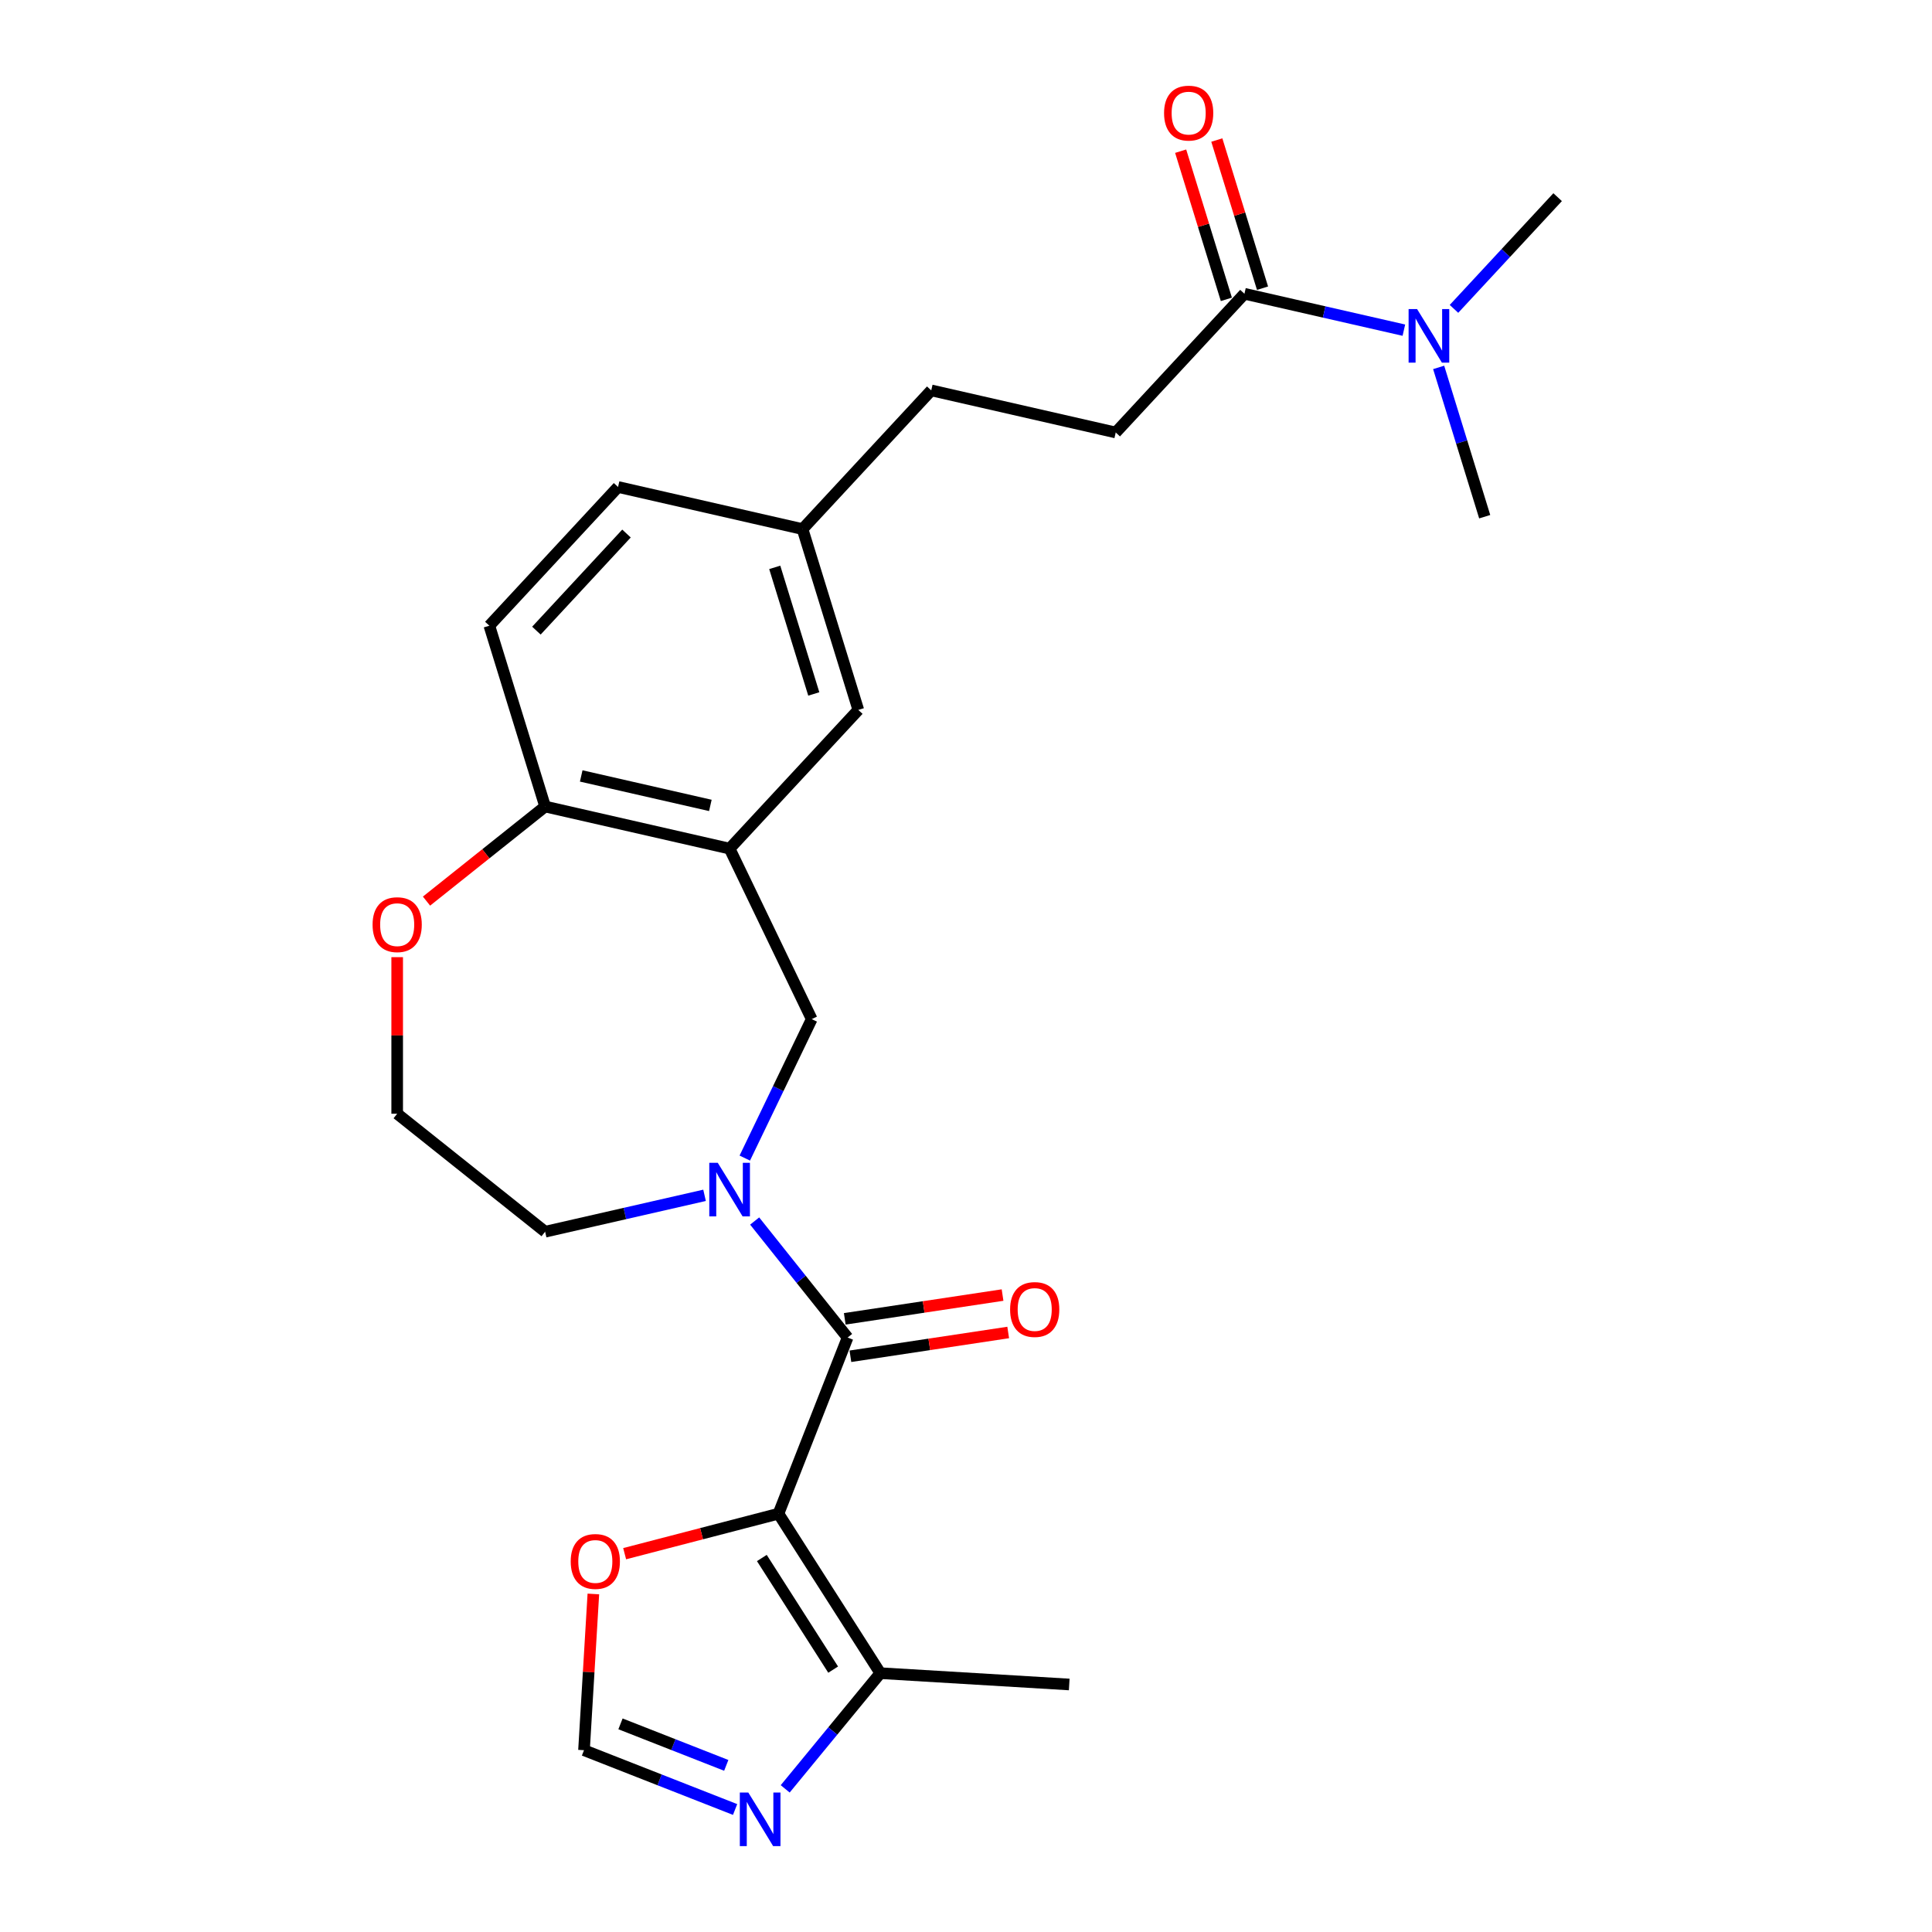 <?xml version='1.0' encoding='iso-8859-1'?>
<svg version='1.1' baseProfile='full'
              xmlns='http://www.w3.org/2000/svg'
                      xmlns:rdkit='http://www.rdkit.org/xml'
                      xmlns:xlink='http://www.w3.org/1999/xlink'
                  xml:space='preserve'
width='1000px' height='1000px' viewBox='0 0 1000 1000'>
<!-- END OF HEADER -->
<rect style='opacity:1.0;fill:#FFFFFF;stroke:none' width='1000' height='1000' x='0' y='0'> </rect>
<path class='bond-0' d='M 402.929,783.489 L 438.712,692.315' style='fill:none;fill-rule:evenodd;stroke:#000000;stroke-width:6px;stroke-linecap:butt;stroke-linejoin:miter;stroke-opacity:1' />
<path class='bond-2' d='M 402.929,783.489 L 455.657,866.029' style='fill:none;fill-rule:evenodd;stroke:#000000;stroke-width:6px;stroke-linecap:butt;stroke-linejoin:miter;stroke-opacity:1' />
<path class='bond-2' d='M 394.33,806.416 L 431.24,864.194' style='fill:none;fill-rule:evenodd;stroke:#000000;stroke-width:6px;stroke-linecap:butt;stroke-linejoin:miter;stroke-opacity:1' />
<path class='bond-6' d='M 402.929,783.489 L 363.122,793.837' style='fill:none;fill-rule:evenodd;stroke:#000000;stroke-width:6px;stroke-linecap:butt;stroke-linejoin:miter;stroke-opacity:1' />
<path class='bond-6' d='M 363.122,793.837 L 323.316,804.184' style='fill:none;fill-rule:evenodd;stroke:#FF0000;stroke-width:6px;stroke-linecap:butt;stroke-linejoin:miter;stroke-opacity:1' />
<path class='bond-1' d='M 438.712,692.315 L 414.662,662.158' style='fill:none;fill-rule:evenodd;stroke:#000000;stroke-width:6px;stroke-linecap:butt;stroke-linejoin:miter;stroke-opacity:1' />
<path class='bond-1' d='M 414.662,662.158 L 390.612,632' style='fill:none;fill-rule:evenodd;stroke:#0000FF;stroke-width:6px;stroke-linecap:butt;stroke-linejoin:miter;stroke-opacity:1' />
<path class='bond-10' d='M 440.172,702 L 481.006,695.845' style='fill:none;fill-rule:evenodd;stroke:#000000;stroke-width:6px;stroke-linecap:butt;stroke-linejoin:miter;stroke-opacity:1' />
<path class='bond-10' d='M 481.006,695.845 L 521.841,689.69' style='fill:none;fill-rule:evenodd;stroke:#FF0000;stroke-width:6px;stroke-linecap:butt;stroke-linejoin:miter;stroke-opacity:1' />
<path class='bond-10' d='M 437.252,682.63 L 478.087,676.475' style='fill:none;fill-rule:evenodd;stroke:#000000;stroke-width:6px;stroke-linecap:butt;stroke-linejoin:miter;stroke-opacity:1' />
<path class='bond-10' d='M 478.087,676.475 L 518.921,670.32' style='fill:none;fill-rule:evenodd;stroke:#FF0000;stroke-width:6px;stroke-linecap:butt;stroke-linejoin:miter;stroke-opacity:1' />
<path class='bond-5' d='M 385.503,599.421 L 402.822,563.458' style='fill:none;fill-rule:evenodd;stroke:#0000FF;stroke-width:6px;stroke-linecap:butt;stroke-linejoin:miter;stroke-opacity:1' />
<path class='bond-5' d='M 402.822,563.458 L 420.141,527.494' style='fill:none;fill-rule:evenodd;stroke:#000000;stroke-width:6px;stroke-linecap:butt;stroke-linejoin:miter;stroke-opacity:1' />
<path class='bond-18' d='M 364.677,618.699 L 323.416,628.116' style='fill:none;fill-rule:evenodd;stroke:#0000FF;stroke-width:6px;stroke-linecap:butt;stroke-linejoin:miter;stroke-opacity:1' />
<path class='bond-18' d='M 323.416,628.116 L 282.156,637.534' style='fill:none;fill-rule:evenodd;stroke:#000000;stroke-width:6px;stroke-linecap:butt;stroke-linejoin:miter;stroke-opacity:1' />
<path class='bond-4' d='M 455.657,866.029 L 431.038,895.97' style='fill:none;fill-rule:evenodd;stroke:#000000;stroke-width:6px;stroke-linecap:butt;stroke-linejoin:miter;stroke-opacity:1' />
<path class='bond-4' d='M 431.038,895.97 L 406.419,925.912' style='fill:none;fill-rule:evenodd;stroke:#0000FF;stroke-width:6px;stroke-linecap:butt;stroke-linejoin:miter;stroke-opacity:1' />
<path class='bond-22' d='M 455.657,866.029 L 553.426,871.886' style='fill:none;fill-rule:evenodd;stroke:#000000;stroke-width:6px;stroke-linecap:butt;stroke-linejoin:miter;stroke-opacity:1' />
<path class='bond-3' d='M 377.645,439.249 L 420.141,527.494' style='fill:none;fill-rule:evenodd;stroke:#000000;stroke-width:6px;stroke-linecap:butt;stroke-linejoin:miter;stroke-opacity:1' />
<path class='bond-9' d='M 377.645,439.249 L 282.156,417.454' style='fill:none;fill-rule:evenodd;stroke:#000000;stroke-width:6px;stroke-linecap:butt;stroke-linejoin:miter;stroke-opacity:1' />
<path class='bond-9' d='M 367.68,416.882 L 300.838,401.626' style='fill:none;fill-rule:evenodd;stroke:#000000;stroke-width:6px;stroke-linecap:butt;stroke-linejoin:miter;stroke-opacity:1' />
<path class='bond-12' d='M 377.645,439.249 L 444.264,367.451' style='fill:none;fill-rule:evenodd;stroke:#000000;stroke-width:6px;stroke-linecap:butt;stroke-linejoin:miter;stroke-opacity:1' />
<path class='bond-25' d='M 380.483,936.593 L 341.38,921.247' style='fill:none;fill-rule:evenodd;stroke:#0000FF;stroke-width:6px;stroke-linecap:butt;stroke-linejoin:miter;stroke-opacity:1' />
<path class='bond-25' d='M 341.38,921.247 L 302.277,905.9' style='fill:none;fill-rule:evenodd;stroke:#000000;stroke-width:6px;stroke-linecap:butt;stroke-linejoin:miter;stroke-opacity:1' />
<path class='bond-25' d='M 375.909,913.755 L 348.537,903.012' style='fill:none;fill-rule:evenodd;stroke:#0000FF;stroke-width:6px;stroke-linecap:butt;stroke-linejoin:miter;stroke-opacity:1' />
<path class='bond-25' d='M 348.537,903.012 L 321.165,892.269' style='fill:none;fill-rule:evenodd;stroke:#000000;stroke-width:6px;stroke-linecap:butt;stroke-linejoin:miter;stroke-opacity:1' />
<path class='bond-8' d='M 307.122,825.036 L 304.7,865.468' style='fill:none;fill-rule:evenodd;stroke:#FF0000;stroke-width:6px;stroke-linecap:butt;stroke-linejoin:miter;stroke-opacity:1' />
<path class='bond-8' d='M 304.7,865.468 L 302.277,905.9' style='fill:none;fill-rule:evenodd;stroke:#000000;stroke-width:6px;stroke-linecap:butt;stroke-linejoin:miter;stroke-opacity:1' />
<path class='bond-7' d='M 644.121,152.056 L 577.502,223.854' style='fill:none;fill-rule:evenodd;stroke:#000000;stroke-width:6px;stroke-linecap:butt;stroke-linejoin:miter;stroke-opacity:1' />
<path class='bond-11' d='M 644.121,152.056 L 685.382,161.473' style='fill:none;fill-rule:evenodd;stroke:#000000;stroke-width:6px;stroke-linecap:butt;stroke-linejoin:miter;stroke-opacity:1' />
<path class='bond-11' d='M 685.382,161.473 L 726.642,170.89' style='fill:none;fill-rule:evenodd;stroke:#0000FF;stroke-width:6px;stroke-linecap:butt;stroke-linejoin:miter;stroke-opacity:1' />
<path class='bond-14' d='M 653.481,149.169 L 641.653,110.825' style='fill:none;fill-rule:evenodd;stroke:#000000;stroke-width:6px;stroke-linecap:butt;stroke-linejoin:miter;stroke-opacity:1' />
<path class='bond-14' d='M 641.653,110.825 L 629.825,72.481' style='fill:none;fill-rule:evenodd;stroke:#FF0000;stroke-width:6px;stroke-linecap:butt;stroke-linejoin:miter;stroke-opacity:1' />
<path class='bond-14' d='M 634.762,154.943 L 622.934,116.599' style='fill:none;fill-rule:evenodd;stroke:#000000;stroke-width:6px;stroke-linecap:butt;stroke-linejoin:miter;stroke-opacity:1' />
<path class='bond-14' d='M 622.934,116.599 L 611.107,78.255' style='fill:none;fill-rule:evenodd;stroke:#FF0000;stroke-width:6px;stroke-linecap:butt;stroke-linejoin:miter;stroke-opacity:1' />
<path class='bond-16' d='M 282.156,417.454 L 253.286,323.861' style='fill:none;fill-rule:evenodd;stroke:#000000;stroke-width:6px;stroke-linecap:butt;stroke-linejoin:miter;stroke-opacity:1' />
<path class='bond-26' d='M 282.156,417.454 L 251.458,441.935' style='fill:none;fill-rule:evenodd;stroke:#000000;stroke-width:6px;stroke-linecap:butt;stroke-linejoin:miter;stroke-opacity:1' />
<path class='bond-26' d='M 251.458,441.935 L 220.761,466.415' style='fill:none;fill-rule:evenodd;stroke:#FF0000;stroke-width:6px;stroke-linecap:butt;stroke-linejoin:miter;stroke-opacity:1' />
<path class='bond-23' d='M 752.578,159.874 L 779.404,130.963' style='fill:none;fill-rule:evenodd;stroke:#0000FF;stroke-width:6px;stroke-linecap:butt;stroke-linejoin:miter;stroke-opacity:1' />
<path class='bond-23' d='M 779.404,130.963 L 806.229,102.052' style='fill:none;fill-rule:evenodd;stroke:#000000;stroke-width:6px;stroke-linecap:butt;stroke-linejoin:miter;stroke-opacity:1' />
<path class='bond-24' d='M 744.643,190.168 L 756.562,228.806' style='fill:none;fill-rule:evenodd;stroke:#0000FF;stroke-width:6px;stroke-linecap:butt;stroke-linejoin:miter;stroke-opacity:1' />
<path class='bond-24' d='M 756.562,228.806 L 768.48,267.443' style='fill:none;fill-rule:evenodd;stroke:#000000;stroke-width:6px;stroke-linecap:butt;stroke-linejoin:miter;stroke-opacity:1' />
<path class='bond-17' d='M 444.264,367.451 L 415.394,273.858' style='fill:none;fill-rule:evenodd;stroke:#000000;stroke-width:6px;stroke-linecap:butt;stroke-linejoin:miter;stroke-opacity:1' />
<path class='bond-17' d='M 421.215,359.186 L 401.006,293.671' style='fill:none;fill-rule:evenodd;stroke:#000000;stroke-width:6px;stroke-linecap:butt;stroke-linejoin:miter;stroke-opacity:1' />
<path class='bond-13' d='M 205.58,495.427 L 205.58,535.947' style='fill:none;fill-rule:evenodd;stroke:#FF0000;stroke-width:6px;stroke-linecap:butt;stroke-linejoin:miter;stroke-opacity:1' />
<path class='bond-13' d='M 205.58,535.947 L 205.58,576.466' style='fill:none;fill-rule:evenodd;stroke:#000000;stroke-width:6px;stroke-linecap:butt;stroke-linejoin:miter;stroke-opacity:1' />
<path class='bond-15' d='M 577.502,223.854 L 482.013,202.059' style='fill:none;fill-rule:evenodd;stroke:#000000;stroke-width:6px;stroke-linecap:butt;stroke-linejoin:miter;stroke-opacity:1' />
<path class='bond-27' d='M 253.286,323.861 L 319.905,252.063' style='fill:none;fill-rule:evenodd;stroke:#000000;stroke-width:6px;stroke-linecap:butt;stroke-linejoin:miter;stroke-opacity:1' />
<path class='bond-27' d='M 277.639,326.415 L 324.272,276.157' style='fill:none;fill-rule:evenodd;stroke:#000000;stroke-width:6px;stroke-linecap:butt;stroke-linejoin:miter;stroke-opacity:1' />
<path class='bond-19' d='M 415.394,273.858 L 482.013,202.059' style='fill:none;fill-rule:evenodd;stroke:#000000;stroke-width:6px;stroke-linecap:butt;stroke-linejoin:miter;stroke-opacity:1' />
<path class='bond-20' d='M 415.394,273.858 L 319.905,252.063' style='fill:none;fill-rule:evenodd;stroke:#000000;stroke-width:6px;stroke-linecap:butt;stroke-linejoin:miter;stroke-opacity:1' />
<path class='bond-21' d='M 282.156,637.534 L 205.58,576.466' style='fill:none;fill-rule:evenodd;stroke:#000000;stroke-width:6px;stroke-linecap:butt;stroke-linejoin:miter;stroke-opacity:1' />
<path  class='atom-2' d='M 371.513 601.87
L 380.602 616.562
Q 381.504 618.011, 382.953 620.636
Q 384.403 623.261, 384.481 623.418
L 384.481 601.87
L 388.164 601.87
L 388.164 629.608
L 384.364 629.608
L 374.608 613.545
Q 373.472 611.664, 372.258 609.51
Q 371.082 607.355, 370.73 606.689
L 370.73 629.608
L 367.125 629.608
L 367.125 601.87
L 371.513 601.87
' fill='#0000FF'/>
<path  class='atom-5' d='M 387.32 927.814
L 396.409 942.506
Q 397.31 943.955, 398.76 946.58
Q 400.209 949.205, 400.288 949.362
L 400.288 927.814
L 403.97 927.814
L 403.97 955.552
L 400.17 955.552
L 390.415 939.489
Q 389.279 937.608, 388.064 935.454
Q 386.889 933.299, 386.536 932.633
L 386.536 955.552
L 382.932 955.552
L 382.932 927.814
L 387.32 927.814
' fill='#0000FF'/>
<path  class='atom-7' d='M 295.402 808.209
Q 295.402 801.549, 298.693 797.827
Q 301.984 794.105, 308.135 794.105
Q 314.286 794.105, 317.577 797.827
Q 320.868 801.549, 320.868 808.209
Q 320.868 814.947, 317.537 818.787
Q 314.207 822.587, 308.135 822.587
Q 302.023 822.587, 298.693 818.787
Q 295.402 814.987, 295.402 808.209
M 308.135 819.453
Q 312.366 819.453, 314.638 816.632
Q 316.95 813.772, 316.95 808.209
Q 316.95 802.763, 314.638 800.021
Q 312.366 797.239, 308.135 797.239
Q 303.904 797.239, 301.592 799.982
Q 299.32 802.724, 299.32 808.209
Q 299.32 813.811, 301.592 816.632
Q 303.904 819.453, 308.135 819.453
' fill='#FF0000'/>
<path  class='atom-11' d='M 522.83 677.796
Q 522.83 671.135, 526.121 667.413
Q 529.412 663.692, 535.562 663.692
Q 541.713 663.692, 545.004 667.413
Q 548.295 671.135, 548.295 677.796
Q 548.295 684.534, 544.965 688.374
Q 541.635 692.174, 535.562 692.174
Q 529.451 692.174, 526.121 688.374
Q 522.83 684.573, 522.83 677.796
M 535.562 689.04
Q 539.794 689.04, 542.066 686.219
Q 544.377 683.359, 544.377 677.796
Q 544.377 672.35, 542.066 669.607
Q 539.794 666.826, 535.562 666.826
Q 531.331 666.826, 529.02 669.568
Q 526.747 672.311, 526.747 677.796
Q 526.747 683.398, 529.02 686.219
Q 531.331 689.04, 535.562 689.04
' fill='#FF0000'/>
<path  class='atom-12' d='M 733.479 159.981
L 742.568 174.673
Q 743.469 176.123, 744.919 178.747
Q 746.368 181.372, 746.447 181.529
L 746.447 159.981
L 750.129 159.981
L 750.129 187.719
L 746.329 187.719
L 736.574 171.656
Q 735.438 169.776, 734.223 167.621
Q 733.048 165.466, 732.695 164.8
L 732.695 187.719
L 729.091 187.719
L 729.091 159.981
L 733.479 159.981
' fill='#0000FF'/>
<path  class='atom-14' d='M 192.847 478.6
Q 192.847 471.94, 196.138 468.218
Q 199.429 464.496, 205.58 464.496
Q 211.731 464.496, 215.022 468.218
Q 218.312 471.94, 218.312 478.6
Q 218.312 485.339, 214.982 489.178
Q 211.652 492.978, 205.58 492.978
Q 199.468 492.978, 196.138 489.178
Q 192.847 485.378, 192.847 478.6
M 205.58 489.844
Q 209.811 489.844, 212.083 487.023
Q 214.395 484.163, 214.395 478.6
Q 214.395 473.154, 212.083 470.412
Q 209.811 467.63, 205.58 467.63
Q 201.348 467.63, 199.037 470.373
Q 196.765 473.115, 196.765 478.6
Q 196.765 484.203, 199.037 487.023
Q 201.348 489.844, 205.58 489.844
' fill='#FF0000'/>
<path  class='atom-15' d='M 602.519 58.541
Q 602.519 51.881, 605.81 48.159
Q 609.101 44.437, 615.252 44.437
Q 621.403 44.437, 624.693 48.159
Q 627.984 51.881, 627.984 58.541
Q 627.984 65.279, 624.654 69.119
Q 621.324 72.919, 615.252 72.919
Q 609.14 72.919, 605.81 69.119
Q 602.519 65.319, 602.519 58.541
M 615.252 69.785
Q 619.483 69.785, 621.755 66.964
Q 624.067 64.104, 624.067 58.541
Q 624.067 53.095, 621.755 50.353
Q 619.483 47.571, 615.252 47.571
Q 611.02 47.571, 608.709 50.313
Q 606.437 53.056, 606.437 58.541
Q 606.437 64.143, 608.709 66.964
Q 611.02 69.785, 615.252 69.785
' fill='#FF0000'/>
</svg>
